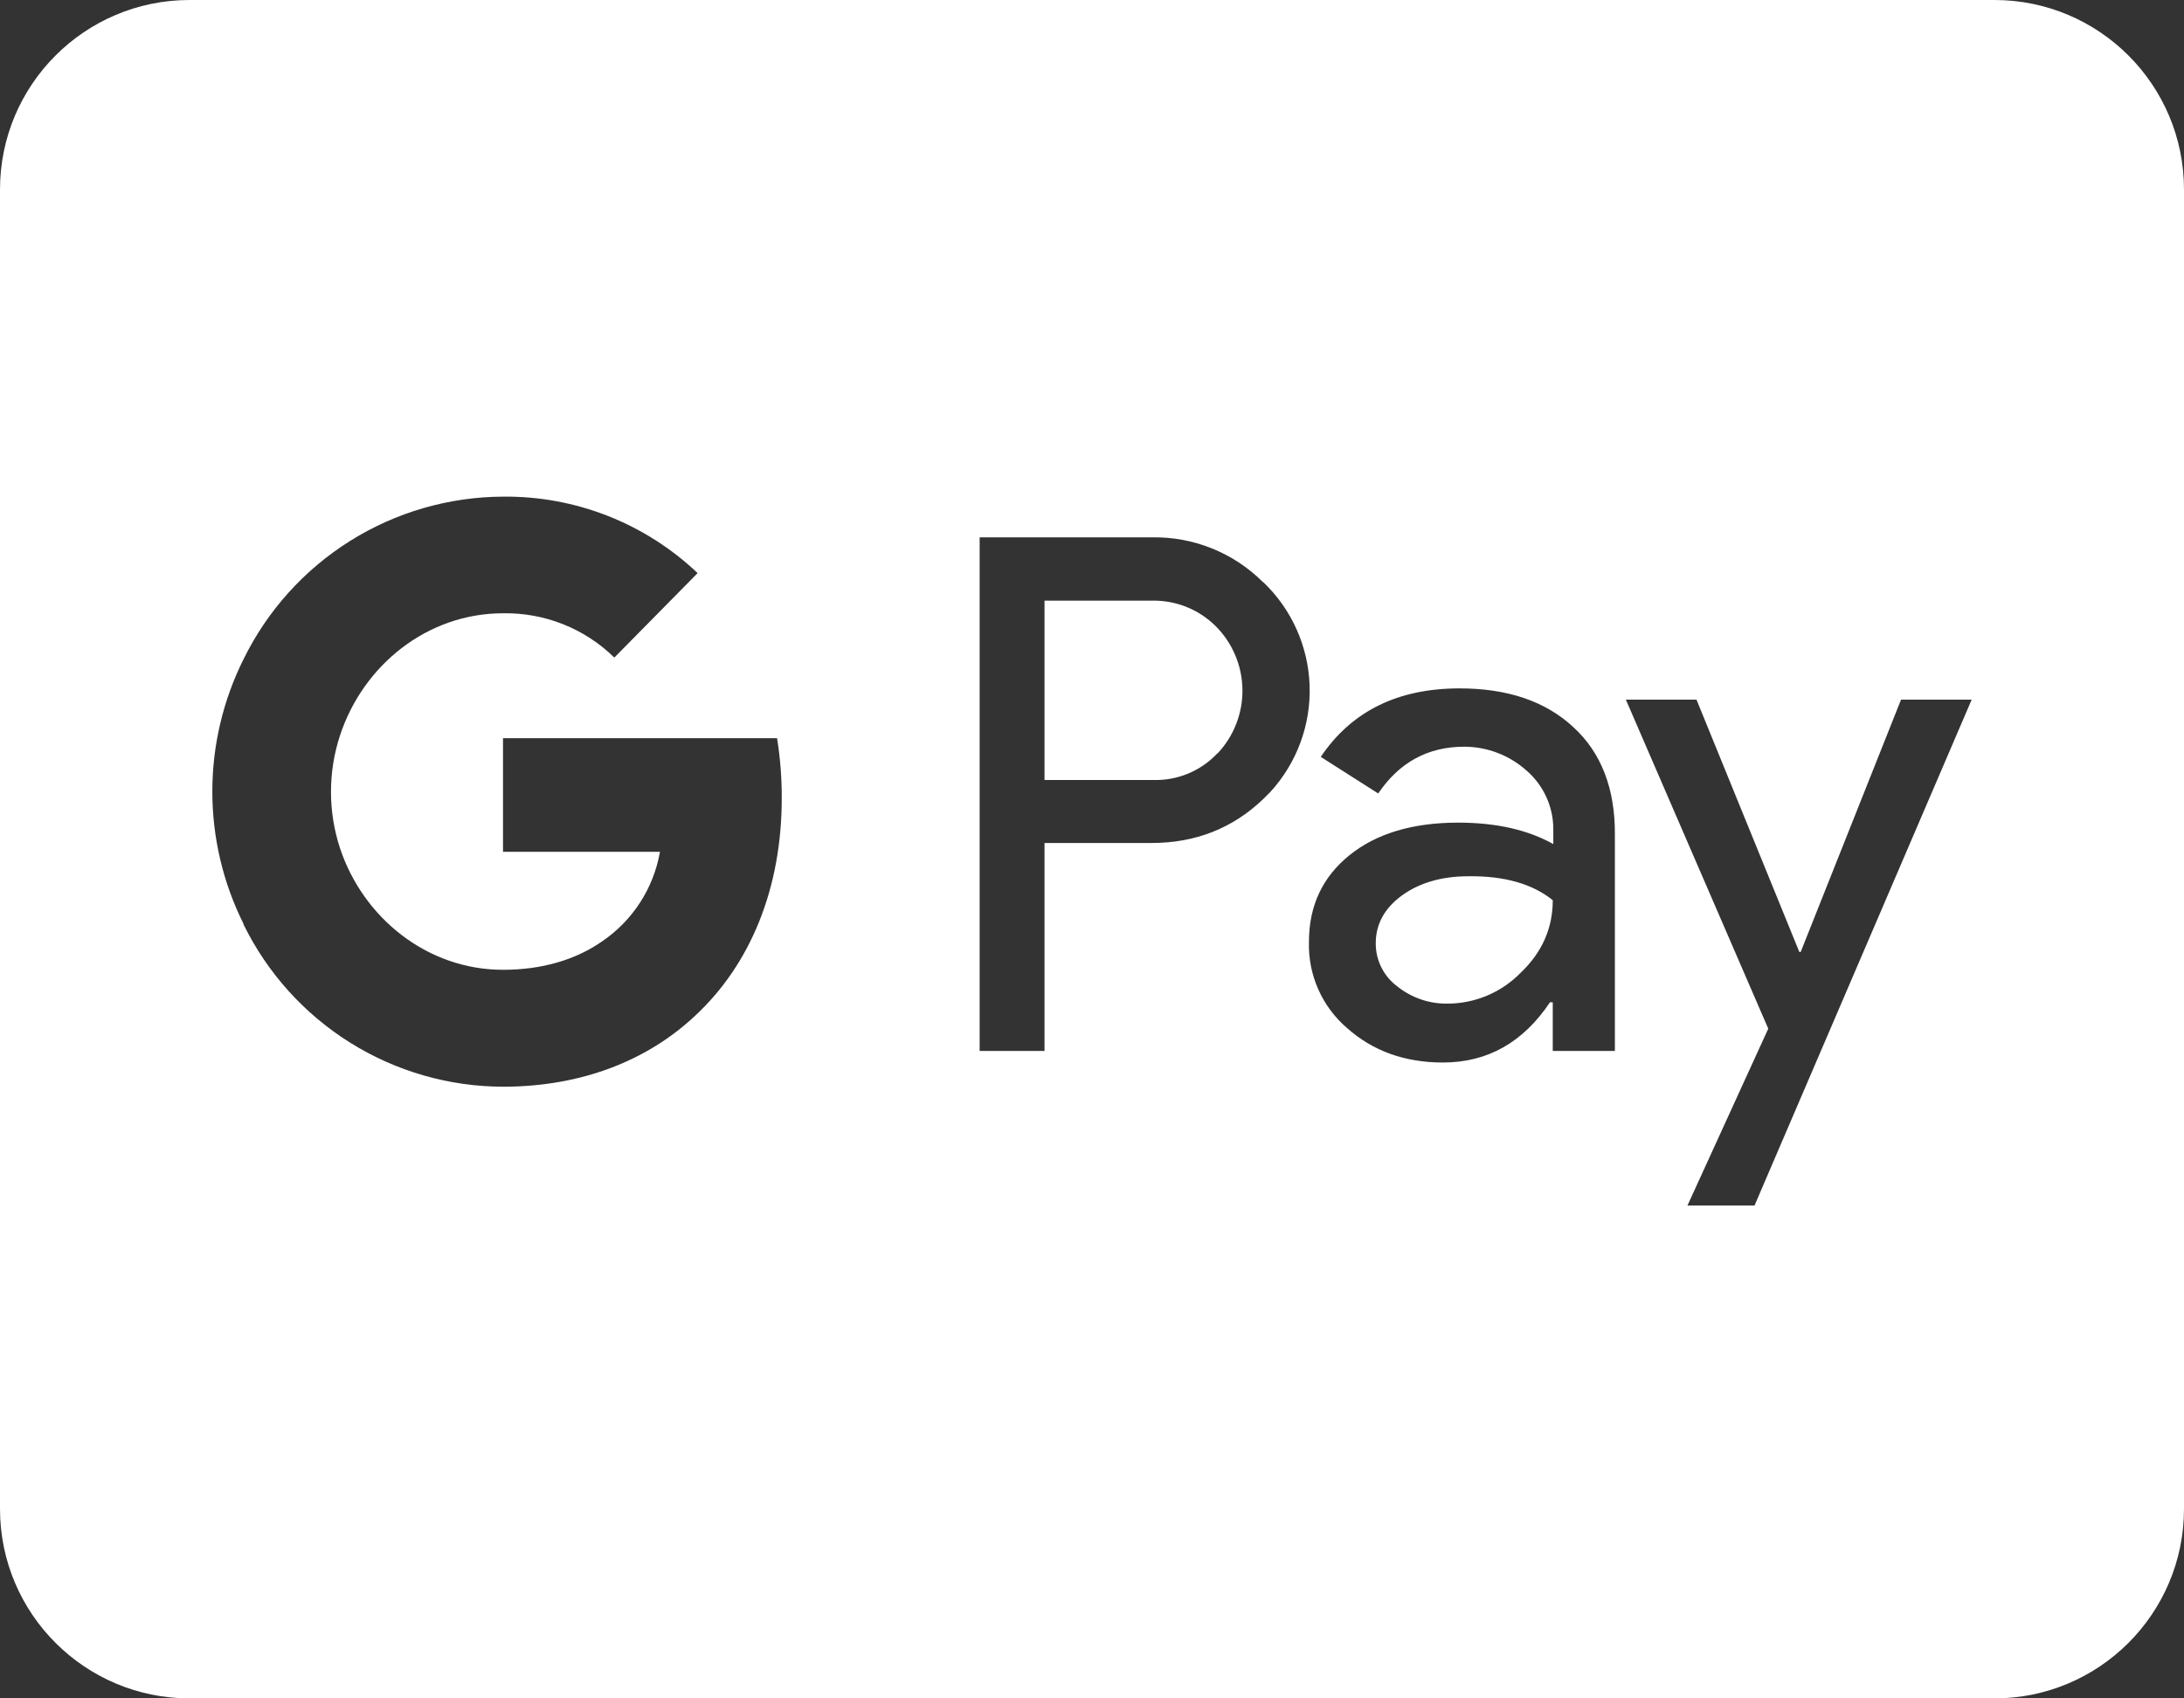 <svg width="576" height="448" viewBox="0 0 576 448" fill="none" xmlns="http://www.w3.org/2000/svg">
<rect x="0" y="0" width="576" height="448" fill="#333333" stroke="none"/>
<path fill-rule="evenodd" clip-rule="evenodd" d="M50 0C22.386 0 0 22.386 0 50V398C0 425.614 22.386 448 50 448H526C553.614 448 576 425.614 576 398V50C576 22.386 553.614 0 526 0H50ZM132.663 224.684V194.715H204.939C205.785 199.97 206.197 205.284 206.172 210.606C206.172 234.335 197.907 254.362 183.409 267.858C170.794 279.759 153.323 286.652 132.663 286.652C118.4 286.62 104.432 282.594 92.338 275.027C80.244 267.462 70.506 256.658 64.228 243.841V243.695C58.817 232.857 56 220.908 56 208.792C56 196.677 58.817 184.728 64.228 173.89C70.51 161.068 80.246 150.26 92.338 142.683C104.43 135.104 118.396 131.061 132.663 131.005C151.741 130.793 170.151 138.028 183.988 151.177L162.023 173.454C158.148 169.654 153.556 166.665 148.516 164.659C143.475 162.653 138.086 161.672 132.663 161.771C112.654 161.771 95.763 175.485 89.673 193.989C86.498 203.651 86.498 214.078 89.673 223.74C95.763 242.099 112.654 255.813 132.663 255.813C143.029 255.813 151.874 253.129 158.76 248.339C162.766 245.626 166.185 242.133 168.812 238.068C171.44 234.005 173.224 229.452 174.057 224.684H132.663ZM384.943 181.581C397.629 181.581 407.634 184.991 414.956 191.812C422.35 198.561 425.975 208.14 425.902 220.112V277.22H409.519V264.376H408.793C401.689 274.97 392.337 280.268 380.521 280.268C370.517 280.268 362.035 277.22 355.293 271.196C352.026 268.403 349.425 264.914 347.682 260.984C345.938 257.054 345.096 252.783 345.216 248.484C345.216 238.834 348.841 231.287 355.945 225.555C363.05 219.822 372.691 216.992 384.581 216.992C394.729 216.992 403.066 218.951 409.664 222.652V218.661C409.658 215.76 409.035 212.894 407.834 210.254C406.635 207.613 404.885 205.26 402.704 203.35C398.172 199.251 392.284 196.976 386.175 196.965C376.606 196.965 369.042 201.076 363.484 209.3L348.333 199.649C356.453 187.604 368.632 181.581 384.943 181.581ZM392.212 262.617C395.523 261.223 398.523 259.181 401.037 256.611C406.691 251.242 409.519 244.856 409.519 237.455C404.227 233.174 396.76 230.997 387.19 231.142C380.231 231.142 374.286 232.884 369.719 236.222C365.152 239.56 362.832 243.768 362.832 248.848C362.827 251.045 363.335 253.214 364.317 255.179C365.299 257.145 366.727 258.854 368.487 260.167C372.244 263.188 376.935 264.805 381.753 264.738C385.346 264.734 388.901 264.013 392.212 262.617ZM319.635 144.658C324.681 146.691 329.264 149.723 333.109 153.571H333.182C340.657 160.711 345.04 170.498 345.392 180.833C345.745 191.169 342.038 201.231 335.067 208.865L333.109 210.824C325.135 218.443 315.348 222.361 303.749 222.361H275.477V277.22H258.368V141.744H303.749C309.187 141.635 314.59 142.626 319.635 144.658ZM313.386 204.043C316.298 202.83 318.919 201.011 321.075 198.706H321.148C325.442 194.134 327.784 188.064 327.676 181.79C327.567 175.516 325.017 169.53 320.568 165.109C316.202 160.806 310.312 158.405 304.184 158.434H275.477V205.745H304.184C307.337 205.837 310.474 205.257 313.386 204.043ZM474.909 251.097L501.369 184.557H520L462.729 318H445.041L466.354 271.342L428.802 184.557H447.433L474.546 251.097H474.909Z" fill="white"/>
</svg>

